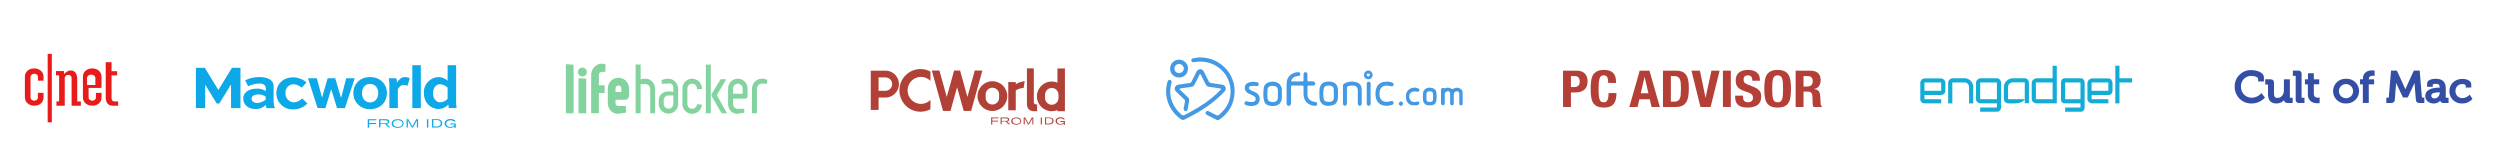 <svg fill="none" height="78" viewBox="0 0 1206 78" width="1206" xmlns="http://www.w3.org/2000/svg" xmlns:xlink="http://www.w3.org/1999/xlink"><mask id="a" height="79" maskUnits="userSpaceOnUse" width="1206" x="0" y="0"><path clip-rule="evenodd" d="m0 78h1206v-78h-1206z" fill="#fff" fill-rule="evenodd"/></mask><g clip-rule="evenodd" fill-rule="evenodd" mask="url(#a)"><path d="m12.001 46.833v-9.725c-.078-5.487 9.153-5.514 8.998.136v1.684h-2.697l-.026-1.82c0-2.091-3.475-2.037-3.552.081v9.779c.026 2.146 3.552 2.119 3.552 0v-2.173h2.723v2.037c.155 5.623-9.075 5.488-8.998 0zm10.999 12.167h2v-33h-2zm11.529-21.445c0-1.94-3.242-1.886-3.294.08v13.364h-4v-2.072h1.281v-12.595h-1.516v-2.046h3.869v1.514s.47-.717 1.7-1.408c1.568-.877 3.111 0 2.876-.106 1.229.558 1.7 1.912 1.804 3.427v11.239h1.752v2.046h-4.445zm11.471 3.445v-3.333c0-2.223-3.942-2.223-4 0v3.333zm-6 5.833v-9.725c-.078-5.487 9.128-5.514 8.972.136v4.672c0 .299-.232.517-.491.517h-5.74v4.535c.026 2.146 3.542 2.119 3.542 0v-2.173h2.715v2.037c.13 5.623-9.076 5.488-8.998 0zm15.274 2.104h1.726v2.063h-2.682c-.876 0-1.725-.423-1.486-.318-1.248-.555-1.726-1.904-1.832-3.412v-17.271h2.814v4.31.027h2.681v2.01h-2.681v.026 11.108c.053 1.111.716 1.456 1.46 1.456z" fill="#e81a1a"/><path d="m1090.59 45.275c-1.18 1.19-2.79 1.865-4.47 1.88-2.87-.068-5.15-2.45-5.08-5.322 0-.016 0-.033 0-.049-.14-2.726 1.96-5.047 4.68-5.187.11-.005.22-.007.33-.005 1.55 0 3.28.635 3.28 1.477v1.235h2.78v-1.916c0-2.632-3.75-3.58-6.1-3.58-4.3-.115-7.88 3.279-7.99 7.577-.01.121-.01.243 0 .363-.12 4.393 3.34 8.052 7.73 8.172.13.002.25.003.37.001 2.36.024 4.62-.921 6.26-2.614l.22-.251-1.65-2.148z" fill="#334ea4"/><path d="m1104.63 47.137c0-.021 0-.042 0-.062v-8.792h-2.88v5.372c0 1.79-1.09 3.581-3.15 3.581-1.19 0-1.62-.591-1.62-2.247v-5.04c0-1.128-.6-1.702-1.79-1.702h-2.44v2.543h1.34c.01.018.01.035 0 .054v4.601c0 2.971 1.38 4.475 4.09 4.475 1.38.011 2.7-.561 3.63-1.575.11.896.73 1.325 1.79 1.325h2.39v-2.533h-1.34z" fill="#334ea4"/><path d="m1110.29 47.137v-.062-11.28c.12-.846-.47-1.631-1.32-1.752-.16-.022-.32-.02-.47.006h-2.42v2.543h1.28.07v11.342c-.12.847.47 1.631 1.32 1.751.15.022.31.02.47-.006h2.46v-2.542z" fill="#334ea4"/><path d="m1118.5 47.128c-.13.01-.27.01-.41 0-1.25 0-1.9-.672-1.9-1.997v-4.476h2.6v-2.372h-2.6v-2.954h-2.83v2.954h-1.46v2.444h1.41v4.7c0 3.947 3.18 4.368 4.55 4.368.26.017.53.017.79 0l.34-.054v-2.712z" fill="#334ea4"/><path d="m1131.77 47.37c-1.88.039-3.44-1.455-3.48-3.338-.04-1.884 1.45-3.442 3.34-3.481 1.88-.04 3.44 1.455 3.48 3.338v.052c.07 1.824-1.35 3.358-3.18 3.427-.05.002-.1.003-.16.002m0-9.372c-3.29-.181-6.11 2.342-6.29 5.635s2.34 6.108 5.64 6.288c.21.012.43.012.65 0 3.35.114 6.15-2.505 6.26-5.85.01-.047.01-.093.01-.139-.02-3.302-2.72-5.962-6.02-5.941-.08 0-.17.003-.25.007" fill="#334ea4"/><path d="m1144.3 33.942c-1.35 0-4.47.421-4.47 4.306h-1.37v2.444h1.37v8.951h2.86v-8.951h2.58v-2.408h-2.58c0-1.173.65-1.745 1.88-1.745.15-.014.31-.014.46 0l.47.089v-2.551l-.3-.063c-.3-.051-.6-.074-.9-.072" fill="#334ea4"/><path d="m1168.33 46.976-1.07-12.927h-2.83l-3.67 8.057c-.14.305-.28.653-.41.967-.12-.314-.27-.654-.41-.967l-3.67-8.057h-2.84l-1.07 12.936c0 .053 0 .08-.08.09h-1.11v2.604h2.31c.87.117 1.66-.491 1.78-1.358.02-.116.02-.235.01-.352l.6-7.842c-.01-.053-.01-.107 0-.161l.13.305 3.18 6.74h2.31l3.18-6.749.1-.251c.01.039.01.078 0 .116l.63 7.833c.08 1.191.63 1.719 1.79 1.719h2.31v-2.604h-1.16c-.01-.033-.01-.066-.01-.099" fill="#334ea4"/><path d="m1176.84 44.55h.14c0 1.405-1.04 2.944-2.5 2.944-1.14 0-1.64-.653-1.64-1.306 0-1.451 2.14-1.638 4-1.638zm3 2.587v-4.584c0-3.062-1.59-4.556-4.87-4.556-2 0-4.15.635-4.15 2.399v1.468h2.75v-1.03c0-.215.67-.42 1.38-.42 1.43 0 1.95.456 2 1.853h-.06c-4.48 0-6.95 1.432-6.95 4.028 0 2.39 2.06 3.635 4.09 3.635 1.18.033 2.32-.443 3.13-1.308.22.716.94 1.162 1.68 1.057h2.35v-2.542z" fill="#334ea4"/><path d="m1191.37 45.597-.35.394c-.82.818-1.92 1.294-3.08 1.334-1.8.09-3.33-1.293-3.42-3.091 0-.098 0-.196 0-.293-.1-1.772 1.25-3.293 3.02-3.398.1-.006.2-.007.29-.004.74 0 1.62.314 1.62.699v.984h2.69v-1.495c0-2.005-2.58-2.686-4.31-2.686-3.58 0-6.26 2.507-6.26 5.972-.02 3.248 2.59 5.897 5.84 5.917.13.001.25-.002.38-.01 1.78.032 3.49-.681 4.73-1.969l.18-.223z" fill="#334ea4"/><path d="m111.449 52.139v-11.295h-.075l-5.572 9.103h-1.241l-5.583-9.103v11.295h-4.471v-19.435h4.278l6.525 10.643h.075l6.524-10.643h4.097v19.435zm13.723-14.964c3.38 0 6.824 1.069 6.824 4.407v7.776c.047.956.245 1.898.588 2.792h-4.032c-.18-.524-.302-1.066-.364-1.615-1.274 1.39-3.1 2.142-4.984 2.053-3.519 0-5.872-2.139-5.872-4.984s2.417-4.846 6.599-4.846c1.513-.054 3.006.358 4.279 1.177v-1.476c0-1.466-1.391-2.203-3.156-2.203-1.849.097-3.664.543-5.348 1.316-.536-.922-1.014-1.876-1.433-2.857 2.153-1.03 4.512-1.557 6.899-1.54zm3.006 9.466c-1.019-.744-2.259-1.121-3.52-1.069-2.417 0-3.304.952-3.304 2.053 0 1.102 1.069 2.054 2.791 2.054 1.49-.087 2.908-.666 4.033-1.647zm17.316-4.332c-1.033-.996-2.386-1.595-3.818-1.69-2.186-.006-3.964 1.759-3.971 3.945 0 .111.004.222.013.334-.154 2.31 1.594 4.308 3.905 4.462.067.005.135.008.202.008 1.506-.11 2.917-.777 3.958-1.872l2.492 2.418c-1.818 1.893-4.349 2.934-6.973 2.867-4.293.124-7.874-3.255-7.998-7.548-.002-.076-.003-.153-.003-.229 0-4.62 3.519-7.7 8.001-7.7 2.428.004 4.773.89 6.599 2.492zm16.215-4.545 2.717 9.102h.224l2.343-9.102h4.107l-4.695 14.375h-3.819l-2.717-8.803h-.224l-2.642 8.803h-3.808l-4.621-14.375h4.279l2.417 9.102h.15l2.62-9.102zm24.943 7.112c0 4.397-3.209 7.777-8.14 7.777-4.254.194-7.862-3.096-8.057-7.351-.006-.142-.009-.284-.007-.426 0-4.321 3.208-7.701 8.064-7.701 4.845 0 8.14 3.306 8.14 7.701zm-4.182 0c0-2.406-1.466-4.406-3.958-4.406s-3.893 1.979-3.893 4.406c0 2.428 1.391 4.546 3.893 4.546 2.567 0 3.958-2.139 3.958-4.546zm9.465 7.263h-4.107v-10.343c.044-1.349-.045-2.7-.267-4.032h3.637c.173.7.27 1.417.288 2.139.952-1.465 1.979-2.717 3.894-2.717.798-.017 1.587.186 2.277.589l-1.069 3.593c-.656-.258-1.349-.406-2.054-.438-1.133.063-1.722.94-2.599 1.968zm6.962-0h4.107v-20.686h-4.107zm17.607 0c-.075-.289-.15-1.177-.225-1.69-1.179 1.32-2.851 2.093-4.621 2.139-3.957 0-7.187-3.08-7.187-7.701-.225-4.022 2.854-7.465 6.877-7.689.128-.008.257-.011.386-.012 1.559.075 3.044.696 4.192 1.754v-7.487h4.107v16.579c-.099 1.348-.023 2.703.225 4.032l-3.744.075zm-4.182-2.781c1.356-.075 2.636-.652 3.593-1.615v-5.508c-.982-.928-2.248-1.497-3.593-1.616-1.904 0-3.444 1.616-3.444 4.333 0 2.716 1.54 4.406 3.444 4.406zm-34.923 8.139h4.182v.514h-3.519v1.315h3.38v.514h-3.38v1.765h-.663zm5.434 0h3.209c.458-.047.92.054 1.316.289.279.205.443.532.438.877 0 .953-.952 1.07-1.251 1.07l1.69 1.69h-.877l-1.616-1.615h-2.246v1.615h-.663v-3.958zm.663.514v1.465h2.343c.38.046.763-.058 1.069-.288.15-.151.15-.225.15-.439s0-.289-.15-.439c-.149-.15-.588-.225-.876-.288zm11.188 1.615c0 1.39-1.315 2.054-2.791 2.054-.684.002-1.361-.147-1.979-.439-.605-.307-.976-.937-.952-1.615 0-1.541 1.39-2.139 2.866-2.139 1.723-.065 2.889.813 2.889 2.139zm-4.546.994c.508.431 1.166.643 1.83.589 1.764 0 2.203-.952 2.203-1.615 0-1.069-1.07-1.615-2.278-1.615-1.209 0-2.193.395-2.193 1.572-.018.403.143.794.438 1.069zm5.979-3.123h.877l1.466 2.642c.161.285.307.578.438.877.117-.306.264-.6.439-.877l1.466-2.642h.876v4.033h-.588v-2.342c-.029-.395-.004-.79.075-1.177-.092.235-.215.458-.363.663l-1.616 2.866h-.588l-1.412-2.652c-.289-.438-.289-.588-.513-.952-.003.358.022.716.075 1.069v2.492h-.632v-3.957zm9.83 4.033h.663v-4.032h-.663zm2.417-4.033h2.343c.641-.056 1.283.097 1.828.439.519.337.824.922.803 1.54-.004.56-.245 1.093-.663 1.466-.684.472-1.517.681-2.343.588h-1.904zm.664.439v3.08h1.39c.667.09 1.339-.126 1.829-.588.269-.287.402-.678.364-1.069.01-.418-.181-.817-.514-1.07-.403-.289-.898-.418-1.39-.364zm10.192 3.08c-.082.092-.18.167-.288.225-.538.303-1.148.455-1.765.439-1.615 0-2.717-.952-2.717-2.14.013-.429.167-.842.439-1.176.617-.671 1.508-1.022 2.417-.953.73-.03 1.451.176 2.054.589.191.127.342.305.438.514l-.663.225c-.058-.129-.161-.232-.289-.289-.43-.297-.943-.451-1.465-.439-1.177 0-2.14.588-2.14 1.54.031.334.129.658.29.952.474.498 1.141.768 1.829.738.555-.001 1.095-.181 1.54-.513.189-.177.316-.409.363-.663h-2.053v-.514h2.642v2.139h-.589z" fill="#0da8e8"/><path d="m276.7 54.633h-3.726v-23.679l3.726.241z" fill="#83d39e"/><path d="m280.937 32.607c1.172 0 2.133.962 2.133 2.134s-.961 2.134-2.133 2.134-2.133-.962-2.133-2.134.961-2.134 2.133-2.134zm1.862 22.026h-3.726v-16.887l3.726.21z" fill="#83d39e"/><path d="m291.694 41.141v3.727h-2.794v9.749h-3.727v-18.524c0-2.825 2.344-5.379 5.109-5.379.932 0 1.683.271 1.863.391l-.15 3.575h-1.713c-.752 0-1.382.632-1.382 1.413v5.048z" fill="#83d39e"/><path d="m293.201 42.644c0-2.825 2.284-5.139 5.138-5.139 2.825 0 5.109 2.314 5.109 5.139v3.605c0 1.052-.842 1.864-1.863 1.864h-4.658v1.622c0 .781.631 1.413 1.412 1.413h3.576l.12 3.155-3.365.511c-3.245.541-5.469-2.254-5.469-5.079zm3.726 1.742h2.795v-1.742c0-.781-.631-1.413-1.383-1.413-.781 0-1.412.632-1.412 1.413z" fill="#83d39e"/><path d="m306.634 54.633v-23.528h2.404v7.151c.661-.21 1.713-.301 2.434-.301 2.554 0 4.537 2.315 4.537 4.929v11.749h-2.343v-11.749c0-1.292-1.052-2.314-2.344-2.314h-2.284v14.063z" fill="#83d39e"/><path d="m324.804 42.494c0-1.353-.631-2.435-2.344-2.254h.031c-.962.03-2.194.15-3.216.21-.03-.871-.06-1.201-.09-1.862.811-.301 1.983-.602 2.975-.632 3.005-.06 4.988 2.374 4.988 4.988v7.153c0 2.584-2.073 4.717-4.657 4.717-2.585 0-4.718-2.133-4.718-4.717v-1.473c0-2.584 1.773-4.537 4.718-4.537 1.111 0 1.682.12 2.313.3zm.001 7.603v-4.057h-2.313c-1.292 0-2.314 1.021-2.314 2.313v1.744c0 1.292 1.022 2.343 2.314 2.343s2.313-1.051 2.313-2.343" fill="#83d39e"/><path d="m333.88 37.956c2.584 0 4.718 2.104 4.718 4.718v.301c-.932.03-1.683.03-2.374.06v-.361c0-1.262-1.052-2.314-2.344-2.314-1.262 0-2.284 1.052-2.284 2.314v7.512c0 1.323 1.022 2.314 2.284 2.314s2.314-.961 2.344-2.224c1.172.091 2.283.151 2.374.151-.12 2.494-2.224 4.477-4.718 4.477-2.584 0-4.688-2.103-4.688-4.718v-7.512c0-2.614 2.104-4.718 4.688-4.718" fill="#83d39e"/><path d="m340.496 54.633h2.404v-23.469h-2.404zm7.573 0-4.568-7.963c-.451-.781-.451-.871.09-1.803l4.027-6.671h2.734l-4.537 7.693 4.898 8.744z" fill="#83d39e"/><path d="m351.22 42.704c0-2.614 2.104-4.748 4.718-4.748 2.584 0 4.688 2.134 4.688 4.748v3.696c0 .692-.541 1.202-1.202 1.202h-5.8v2.554c0 1.292 1.022 2.344 2.314 2.344h3.035c.03.781.06 1.322.12 1.863l-2.885.451c-2.945.511-4.988-2.044-4.988-4.658zm2.404 2.524h4.628v-2.524c0-1.292-1.052-2.344-2.314-2.344-1.292 0-2.314 1.052-2.314 2.344z" fill="#83d39e"/><path d="m365.138 54.633h-2.404v-11.719c0-2.615 2.043-5.049 5.048-4.988 1.022.029 1.653.27 2.344.601-.03.721-.06 1.322-.09 1.863l-2.614-.061c-1.263 0-2.284 1.353-2.284 2.585z" fill="#83d39e"/><path d="m423.83 43.792v-6.45h3.325.004.004c1.779.002 3.22 1.445 3.22 3.224 0 1.782-1.444 3.226-3.224 3.226zm3.329-9.704h-3.329-3.784v3.254 6.45 3.253 5.977h3.784v-5.977h3.328.001c2.402 0 4.495-1.311 5.613-3.253.547-.951.865-2.05.865-3.226 0-1.174-.318-2.274-.865-3.224-1.118-1.943-3.211-3.254-5.613-3.254z" fill="#b14137"/><path d="m433.87 43.6c0 5.688 4.558 10.299 10.181 10.299 1.735 0 3.366-.442 4.796-1.215v-4.493c-1.168 1.19-2.786 1.929-4.574 1.929-3.559 0-6.445-2.919-6.445-6.52s2.886-6.52 6.445-6.52c1.788 0 3.406.739 4.574 1.929v-4.492c-1.43-.774-3.061-1.216-4.796-1.216-5.623 0-10.181 4.612-10.181 10.299" fill="#b14137"/><path d="m470.223 34.021-3.544 12.736-3.142-11.292-.402-1.444h-2.873l-.402 1.444-3.142 11.292-3.544-12.736h-3.677l5.382 19.344.046.163h3.586l.045-.163 3.143-11.292 3.142 11.292.045.163h3.586l.045-.163 5.383-19.344z" fill="#b14137"/><path d="m481.968 47.186c0 1.781-1.458 3.239-3.239 3.239-1.782 0-3.239-1.458-3.239-3.239v-1.641c0-1.781 1.457-3.238 3.239-3.238 1.781 0 3.239 1.457 3.239 3.238zm-3.238-7.995c-3.963 0-7.175 3.212-7.175 7.175s3.212 7.175 7.175 7.175 7.175-3.212 7.175-7.175-3.212-7.175-7.175-7.175z" fill="#b14137"/><path d="m490.004 39.588h-3.615v13.604h3.615v-9.577c1.109-.695 2.402-1.124 3.793-1.185l.521-3.3c-1.556.211-3.014.727-4.314 1.484z" fill="#b14137"/><path d="m498.711 49.329v-2.015-14.348h-3.318v17.387.129.094h.005c.049 1.71 1.448 3.081 3.17 3.081h.143 1.59v-.516-2.788h-.566c-.565 0-1.024-.459-1.024-1.024" fill="#b14137"/><path d="m507.375 50.541c-1.782 0-3.239-1.457-3.239-3.239v-1.64c0-1.781 1.457-3.239 3.239-3.239 1.144 0 2.151.602 2.728 1.504.322.503.511 1.097.511 1.735v1.64c0 .638-.189 1.233-.511 1.736-.577.901-1.584 1.503-2.728 1.503zm2.728-17.501v6.807c-.842-.346-1.762-.539-2.728-.539-3.963 0-7.175 3.212-7.175 7.174 0 3.963 3.212 7.175 7.175 7.175.966 0 1.886-.193 2.728-.54v.54h3.615v-3.825-6.7-10.092z" fill="#b14137"/><path d="m513.189 59.614c-.069.076-.151.14-.242.188-.451.254-.962.381-1.48.368-1.354 0-2.277-.798-2.277-1.793.011-.361.14-.707.368-.987.517-.562 1.264-.857 2.026-.797.612-.027 1.216.146 1.722.493.159.106.287.255.367.429l-.556.189c-.048-.108-.135-.194-.242-.242-.36-.249-.79-.377-1.228-.368-.987 0-1.793.494-1.793 1.291.024.28.107.552.241.798.398.418.957.644 1.534.619.465-.001.918-.152 1.291-.43.159-.149.265-.343.305-.556h-1.722v-.431h2.215v1.793h-.493z" fill="#b14137"/><path d="m507.343 59.12c-.411.387-.974.567-1.533.493h-1.166v-2.583l1.407-.009c.414-.045.829.064 1.166.305.279.213.439.547.431.898.032.328-.079.655-.305.896m.242-2.09c-.457-.286-.996-.415-1.534-.367h-1.963l.054 3.381h1.596c.692.078 1.39-.097 1.963-.493.351-.313.554-.759.557-1.229.017-.518-.238-1.009-.673-1.292" fill="#b14137"/><path d="m502.061 60.044h.556v-3.381h-.556z" fill="#b14137"/><path d="m493.821 56.664h.735l1.229 2.215c.134.238.257.484.367.735.098-.257.221-.503.368-.735l1.228-2.215h.736v3.381h-.494v-1.964c-.024-.33-.003-.662.063-.986-.077.197-.18.383-.305.555l-1.354 2.404h-.493l-1.184-2.224c-.242-.368-.242-.493-.43-.799-.002.301.019.601.063.898v2.089h-.529v-3.318z" fill="#b14137"/><path d="m490.343 59.775c-.556.045-1.108-.132-1.533-.493-.248-.231-.383-.559-.368-.897 0-.986.825-1.318 1.838-1.318s1.91.458 1.91 1.354c0 .556-.368 1.354-1.847 1.354m-.118-3.12c-1.237 0-2.403.502-2.403 1.793-.02.568.291 1.097.798 1.354.519.244 1.086.37 1.659.368 1.237 0 2.34-.556 2.34-1.722h.027c0-1.111-.977-1.847-2.421-1.793" fill="#b14137"/><path d="m483.239 58.323v-1.229l2.125.009c.243.054.61.116.736.242.125.125.125.189.125.368s0 .242-.125.368c-.257.193-.578.279-.897.242zm2.557.215c.251 0 1.049-.099 1.049-.897.003-.29-.133-.564-.368-.735-.332-.197-.718-.282-1.103-.242h-2.69v3.291h.556v-1.355h1.883l1.354 1.355h.735z" fill="#b14137"/><path d="m478.129 56.664h3.506v.431h-2.95v1.102h2.834v.431h-2.834v1.479h-.556z" fill="#b14137"/><g fill="#4399e4"><path d="m565.209 39.546c-.27 1.132-.553 2.283-.64 3.472-.255 3.48.696 6.614 2.718 9.435.755 1.056 1.662 1.97 2.652 2.812.48.407.907.511 1.491.214 4.635-2.36 9.129-4.946 13.156-8.264 1.445-1.19 2.848-2.437 4.136-3.803.14-.148.357-.279.284-.524-.077-.258-.342-.22-.537-.249-1.642-.245-3.281-.521-4.931-.698-.946-.102-1.562-.541-1.971-1.362-.691-1.392-1.387-2.783-2.093-4.169-.126-.248-.16-.66-.489-.66-.369 0-.404.437-.54.701-.72 1.409-1.428 2.824-2.124 4.245-.371.759-.967 1.123-1.798 1.23-1.619.207-3.233.455-4.848.703-.213.033-.533-.038-.598.27-.056.266.194.414.361.574 1.179 1.136 2.352 2.279 3.548 3.397.525.491.789 1.065.672 1.769-.223 1.349-.45 2.7-.735 4.038-.115.538-.458.985-1.113.886-.637-.097-.918-.588-.789-1.323.196-1.114.385-2.231.631-3.336.084-.376-.026-.6-.269-.834-1.257-1.206-2.504-2.422-3.772-3.619-.63-.593-1.115-1.264-.858-2.155.254-.884.899-1.366 1.849-1.489 1.775-.231 3.54-.54 5.316-.767.429-.055.663-.223.841-.585.78-1.587 1.592-3.157 2.351-4.753.376-.792.956-1.276 1.813-1.311.838-.035 1.445.407 1.823 1.162.778 1.554 1.575 3.097 2.335 4.66.255.524.581.772 1.195.846 1.804.216 3.597.527 5.393.804 1.516.235 2.271 2.008.975 3.371-4.88 5.13-10.618 9.049-16.903 12.224-.752.38-1.508.754-2.242 1.165-.65.363-1.208.318-1.827-.12-2.999-2.125-5.164-4.878-6.311-8.379-.957-2.92-1.106-5.891-.349-8.889.077-.306.117-.627.229-.918.193-.504.549-.896 1.123-.801.507.083.822.451.845 1.03"/><path d="m595.58 44.126c-.136 5.681-2.508 10.168-7.187 13.438-.582.407-1.084.498-1.735.145-1.414-.766-2.865-1.463-4.299-2.191-.716-.364-.997-.98-.698-1.518.289-.52.867-.623 1.609-.25 1.154.58 2.308 1.162 3.444 1.775.484.262.877.228 1.301-.112 4.06-3.266 6.023-7.539 5.557-12.691-.562-6.212-5.074-11.147-10.955-12.576-2.145-.522-4.272-.538-6.426-.17-.313.053-.632.115-.933-.033-.356-.173-.606-.469-.595-.862.013-.461.301-.805.751-.906 1.39-.315 2.799-.554 4.227-.466 3.475.214 6.66 1.265 9.459 3.386 2.841 2.153 4.771 4.932 5.819 8.343.47 1.529.704 3.078.661 4.688"/><path d="m620.633 44.733c.077-1.496-.072-3.342.103-5.189.294-3.108 3.076-4.729 5.514-4.733.541-.001.924.23 1.006.796.091.63-.284.938-.838 1.039-.671.122-1.351.166-1.99.465-.717.336-1.152.893-1.464 1.59-.193.431-.052.573.389.57 1.637-.008 3.275-.014 4.912.004.486.005.566-.246.561-.646-.011-.897.006-1.795-.005-2.693-.006-.648.243-1.124.932-1.115.649.01.984.411.967 1.095-.02.844.026 1.691-.013 2.534-.028.604.145.883.8.828.603-.05 1.214-.026 1.821-.003.654.024 1.185.517 1.177 1.048-.007.511-.568.956-1.232.966-.529.007-1.061.046-1.584-.008-.74-.077-1.045.149-.988.943.067.947.045 1.902.01 2.852-.098 2.701 1.401 3.793 3.634 4.094.66.09 1.152.268 1.124 1.018-.021.556-.675.952-1.37.89-3.204-.285-5.254-2.5-5.273-5.703-.007-1.136-.021-2.272.005-3.407.012-.521-.189-.691-.698-.684-1.558.021-3.116.03-4.674-.004-.594-.013-.696.246-.692.76.019 2.324.009 4.648.009 6.972 0 .238.003.476-.002.713-.018.843-.454 1.382-1.1 1.369-.623-.011-1.032-.518-1.038-1.338-.011-1.558-.003-3.117-.003-5.023"/><path d="m695.14 46.524c0-.95-.007-1.9.001-2.851.011-1.131.444-1.457 1.504-1.123.271.086.532.079.771-.035.908-.431 1.771-.21 2.575.23.479.262.861.245 1.314-.004 1.11-.613 2.212-.597 3.282.119.612.41.971.985.983 1.714.027 1.795.014 3.59.016 5.385.001.537-.245.855-.806.851-.553-.005-.807-.312-.807-.854 0-1.532 0-3.062-.007-4.593-.004-.922-.332-1.325-1.073-1.343-.861-.02-1.606.64-1.608 1.438-.005 1.398.003 2.797-.004 4.196-.003.585-.072 1.166-.855 1.154-.74-.011-.882-.53-.881-1.144.003-1.505.006-3.009-.005-4.514-.005-.786-.377-1.168-1.074-1.149-.776.022-1.493.576-1.498 1.191-.011 1.452 0 2.903-.004 4.355-.002.619-.103 1.197-.878 1.262-.604.051-.937-.411-.944-1.276-.009-1.003-.002-2.006-.002-3.009"/><path d="m647.846 45.673c0-1.372.024-2.745-.01-4.116-.016-.608.215-1.033.722-1.294 1.675-.861 3.467-1.17 5.289-.724 2.143.525 2.982 1.637 3.032 3.84.049 2.163.009 4.328.019 6.492.003.656-.287 1.125-.936 1.141-.678.016-.937-.5-.94-1.127-.007-1.848-.07-3.698.01-5.542.131-3.06-1.405-3.274-3.774-2.977-1.513.191-1.5.288-1.5 1.833 0 2.192-.016 4.382.008 6.573.008.697-.283 1.135-.936 1.252-.564.101-.98-.46-.983-1.233-.004-1.373-.001-2.745-.001-4.118"/><path d="m603.513 51.104c-.776.095-1.519-.118-2.254-.32-.575-.158-1.056-.513-.915-1.179.141-.669.718-.822 1.31-.687.775.177 1.542.36 2.343.289.702-.062 1.399-.179 1.669-.954.273-.78-.032-1.472-.911-1.97-.706-.401-1.475-.688-2.206-1.045-1.526-.745-2.242-1.935-2.037-3.315.126-.85.577-1.469 1.324-1.852 1.54-.788 3.161-.723 4.778-.327.468.114.725.585.594 1.072-.162.598-.663.804-1.244.713-.868-.136-1.729-.169-2.593.004-.4.08-.783.175-.867.669-.081.475.12.829.492 1.086.568.39 1.22.611 1.848.88.779.334 1.54.72 2.083 1.391.876 1.082.974 2.333.494 3.578-.517 1.34-1.738 1.752-3.033 1.96-.284.046-.58.007-.875.007"/><path d="m669.214 39.378c.601-.077 1.392.155 2.183.354.607.154.989.52.874 1.201-.122.714-.666.738-1.218.665-.573-.076-1.137-.247-1.711-.29-2.021-.154-3.583.789-3.827 3.053-.101.943-.09 1.862.227 2.727.585 1.599 2.077 2.299 3.95 1.959.44-.08.877-.18 1.319-.253.524-.088 1.05-.078 1.232.538.176.594-.078 1.047-.668 1.249-3.43 1.175-7.741.327-8.015-4.675-.083-1.518-.008-3.038.852-4.352 1.065-1.627 2.695-2.182 4.802-2.176"/><path d="m682.214 50.79c-2.607.265-4.102-1.871-3.948-3.845.049-.63-.071-1.276.107-1.891.66-2.29 3.71-3.525 5.802-2.358.39.218.694.506.498 1.022-.18.479-.545.637-1.013.52-.39-.097-.78-.121-1.176-.127-2.025-.032-3.114 1.444-2.513 3.405.419 1.368 1.578 1.973 3.055 1.596 1.097-.28 1.553-.146 1.684.494.126.613-.489 1.116-1.467 1.181-.342.023-.686.003-1.029.003"/><path d="m661.189 45.18c0 1.554-.015 3.108.007 4.662.01.643-.192 1.102-.863 1.196-.534.075-1.019-.468-1.022-1.169-.015-3.134-.017-6.269.004-9.403.004-.605.268-1.084.99-1.075.755.01.888.509.886 1.127-.006 1.554-.002 3.107-.002 4.662"/><path d="m674.802 50.078c-.016-.535.5-1.165.976-1.119.579.056.971.391 1.043.991.062.519-.476 1.086-1.005 1.11-.495.023-.999-.465-1.014-.982"/><path d="m640.991 49.138c-1.912-.078-2.387-.498-2.562-2.214-.129-1.278-.151-2.58.062-3.861.197-1.177.859-1.733 2.052-1.77.368-.011.74-.023 1.106.012 1.097.104 1.728.757 1.774 1.852.028.683.005 1.37.005 2.054h.014c0 .528-.022 1.056.004 1.581.088 1.797-.962 2.407-2.455 2.346m4.314-6.679c-.207-1.244-.849-2.211-2.041-2.717-1.235-.523-2.547-.501-3.813-.238-1.52.318-2.462 1.297-2.805 2.867-.208.948-.134 1.89-.177 2.871.054.752-.01 1.539.092 2.332.388 2.991 2.852 3.798 5.341 3.391 2.468-.403 3.345-1.427 3.502-3.924.096-1.521.153-3.063-.099-4.582"/><path d="m616.454 47.222c-.04 1.141-.811 1.915-1.952 1.977-.342.019-.687.019-1.028.007-1.164-.041-1.982-.743-2.041-1.891-.067-1.316-.064-2.64-.005-3.956.052-1.177.814-1.868 1.994-1.935.394-.022.794-.025 1.186.015 1.143.116 1.815.84 1.849 1.983.019.633.003 1.267.003 1.9h-.002c0 .633.018 1.267-.004 1.9m1.909-1.563c0-1.078.003-1.817-.001-2.556-.004-.649-.222-1.244-.533-1.794-.83-1.47-2.897-2.178-4.864-1.834-1.888.33-3.195 1.318-3.366 3.226-.18 2.004-.364 4.057.22 6.049.274.935.885 1.655 1.79 1.992 1.392.518 2.829.553 4.267.117 1.154-.351 1.854-1.109 2.25-2.242.382-1.09.173-2.199.237-2.958"/><path d="m568.754 35.271c-1.237-.001-2.229-.979-2.22-2.188.01-1.215 1.001-2.231 2.189-2.244 1.214-.013 2.351 1.055 2.356 2.212.005 1.19-1.075 2.221-2.325 2.22m-.03-6.497c-2.39.055-4.228 1.891-4.276 4.272-.048 2.437 1.901 4.332 4.302 4.349 2.424.017 4.391-1.852 4.309-4.289.232-2.321-2.003-4.385-4.335-4.332"/><path d="m660.06 36.866c-.449-.019-.755-.22-.765-.703-.009-.482.292-.741.741-.726.413.016.782.203.783.704.001.481-.293.698-.759.725m.046-2.832c-1.139-.034-2.108.922-2.118 2.091-.011 1.268.85 2.126 2.127 2.116 1.107-.007 2-.898 2.012-2.006.012-1.222-.855-2.166-2.021-2.201"/><path d="m691.298 47.992c-.041.75-.534 1.177-1.365 1.215-1.084.05-1.736-.311-1.784-1.103-.06-.996-.06-2 .003-2.995.035-.555.373-.916 1.009-1.017 1.6-.256 2.134.156 2.151 1.77.003.263.001.526.001.789h-.011c0 .447.02.896-.004 1.341m1.719-2.384c-.019-1.985-.766-2.941-2.707-3.262-1.618-.268-3.691.427-3.844 2.641-.087 1.264-.153 2.533.094 3.786.219 1.115 1.199 1.949 2.34 2.022.499.031 1.003.033 1.503.01 1.367-.062 2.24-.859 2.511-2.195.133-.658.077-1.314.103-1.876 0-.438.003-.782 0-1.126"/></g><path d="m759.51 42.011c.758 0 1.371-.213 1.838-.639.468-.424.702-1.088.702-1.988 0-.884-.203-1.555-.609-2.013s-1.085-.687-2.037-.687h-1.587v5.327zm1.165-7.93c.97 0 1.786.152 2.447.454.662.303 1.195.7 1.601 1.192.406.49.697 1.052.873 1.681.176.63.265 1.273.265 1.927 0 .901-.146 1.686-.437 2.357-.291.672-.697 1.219-1.217 1.644-.52.426-1.151.745-1.892.958s-1.561.32-2.46.32h-2.037v6.996h-3.81v-17.529z" fill="#b43f37"/><path d="m775.319 37.212c-.327-.581-.922-.872-1.786-.872-.476 0-.869.119-1.177.355-.309.238-.552.622-.728 1.155-.176.532-.3 1.227-.371 2.087-.07.859-.105 1.911-.105 3.154 0 1.326.048 2.397.146 3.216.096.818.246 1.453.449 1.902.203.451.459.753.767.909.309.156.666.234 1.072.234.335 0 .648-.054.939-.161.291-.106.543-.319.754-.638.212-.32.379-.769.503-1.35.123-.581.185-1.346.185-2.296h3.81c0 .95-.079 1.851-.238 2.701-.159.851-.454 1.596-.887 2.234-.432.639-1.041 1.138-1.825 1.498-.785.359-1.803.54-3.056.54-1.429 0-2.566-.213-3.413-.639-.847-.425-1.495-1.039-1.944-1.841-.45-.802-.741-1.759-.873-2.872-.133-1.113-.199-2.34-.199-3.682 0-1.326.066-2.549.199-3.67.132-1.121.423-2.083.873-2.886.449-.801 1.097-1.427 1.944-1.878.847-.45 1.984-.675 3.413-.675 1.358 0 2.43.205 3.215.615.785.409 1.371.928 1.759 1.558s.631 1.31.728 2.037c.096.729.145 1.412.145 2.051h-3.81c0-1.277-.163-2.206-.489-2.786" fill="#b43f37"/><path d="m795.201 45.006-1.826-7.881h-.052l-1.826 7.881zm.502-10.925 5.001 17.529h-3.968l-.874-3.708h-5.027l-.873 3.708h-3.968l5-17.529z" fill="#b43f37"/><path d="m807.715 49.008c.67 0 1.208-.106 1.614-.319s.728-.566.966-1.056c.238-.491.397-1.138.476-1.94.079-.801.119-1.8.119-2.995 0-.998-.035-1.874-.106-2.627-.07-.752-.216-1.378-.436-1.877-.221-.499-.548-.876-.979-1.129-.433-.254-1.01-.381-1.733-.381h-1.614v12.324zm.742-14.927c1.323 0 2.39.201 3.201.602s1.442.974 1.892 1.719.754 1.64.913 2.687c.159 1.048.238 2.219.238 3.511 0 1.538-.102 2.876-.304 4.013-.203 1.139-.552 2.076-1.046 2.812-.493.736-1.155 1.285-1.984 1.645s-1.878.54-3.148.54h-6.006v-17.529z" fill="#b43f37"/><path d="m822.717 47.044h.08l2.804-12.962h3.942l-4.339 17.528h-4.895l-4.339-17.528h4.075z" fill="#b43f37"/><path d="m831.13 51.609h3.81v-17.528h-3.81z" fill="#b43f37"/><path d="m840.839 46.651c0 .409.035.782.106 1.117.07.335.203.617.396.847.195.229.455.409.781.541.326.131.737.196 1.231.196.582 0 1.106-.177 1.574-.528.467-.352.701-.897.701-1.633 0-.393-.058-.732-.172-1.019-.115-.286-.305-.543-.569-.773-.265-.228-.613-.437-1.045-.626-.432-.188-.966-.381-1.601-.577-.846-.261-1.578-.548-2.195-.859-.618-.311-1.134-.675-1.548-1.092-.415-.418-.719-.901-.913-1.448-.194-.549-.291-1.183-.291-1.904 0-1.734.52-3.027 1.561-3.878 1.04-.851 2.469-1.277 4.286-1.277.846 0 1.627.086 2.342.258.713.172 1.331.45 1.851.835.521.384.926.876 1.217 1.472.291.598.437 1.314.437 2.149v.491h-3.651c0-.835-.159-1.478-.477-1.928-.317-.449-.846-.675-1.587-.675-.423 0-.776.058-1.058.172-.283.115-.507.267-.675.454-.168.189-.282.406-.344.651s-.092.5-.092.761c0 .54.123.995.37 1.363.247.367.776.708 1.588 1.018l2.936 1.179c.723.294 1.314.601 1.773.92.458.319.824.663 1.098 1.031.273.368.463.774.569 1.215.106.443.158.934.158 1.474 0 1.849-.577 3.195-1.733 4.038-1.155.843-2.764 1.264-4.828 1.264-2.152 0-3.691-.433-4.617-1.301-.926-.867-1.389-2.112-1.389-3.732v-.712h3.81z" fill="#b43f37"/><path d="m855.007 45.853c.062.827.185 1.498.37 2.014.186.514.45.891.794 1.129.344.237.798.356 1.362.356.565 0 1.019-.119 1.363-.356.344-.238.609-.615.794-1.129.185-.516.308-1.187.37-2.014.062-.826.093-1.829.093-3.007 0-1.179-.031-2.177-.093-2.995s-.185-1.489-.37-2.013-.45-.905-.794-1.142-.798-.356-1.363-.356c-.564 0-1.018.119-1.362.356s-.608.618-.794 1.142c-.185.524-.308 1.195-.37 2.013s-.093 1.816-.093 2.995c0 1.178.031 2.181.093 3.007m-3.704-6.677c.132-1.121.423-2.083.873-2.886.45-.8 1.098-1.426 1.945-1.877.846-.451 1.984-.675 3.412-.675 1.43 0 2.567.224 3.413.675.847.451 1.496 1.077 1.945 1.877.45.803.741 1.765.873 2.886.133 1.121.199 2.344.199 3.67 0 1.342-.066 2.57-.199 3.683-.132 1.112-.423 2.069-.873 2.872-.449.802-1.098 1.415-1.945 1.841-.846.425-1.983.638-3.413.638-1.428 0-2.566-.213-3.412-.638-.847-.426-1.495-1.039-1.945-1.841-.45-.803-.741-1.76-.873-2.872-.132-1.113-.198-2.341-.198-3.683 0-1.326.066-2.549.198-3.67" fill="#b43f37"/><path d="m871.609 41.741c.917 0 1.623-.2 2.117-.601.493-.401.74-1.076.74-2.025 0-1.62-.882-2.431-2.646-2.431h-1.798v5.057zm1.641-7.659c1.588 0 2.822.373 3.704 1.117s1.323 1.878 1.323 3.4c0 1.178-.256 2.14-.767 2.884-.512.745-1.306 1.225-2.381 1.437v.049c.952.131 1.648.418 2.09.859.44.442.714 1.153.82 2.136.035.328.062.683.079 1.067.018.386.035.815.054 1.289.034.934.087 1.646.158 2.137.106.49.335.826.688 1.006v.147h-4.127c-.195-.245-.318-.527-.371-.847-.053-.319-.088-.65-.106-.994l-.105-3.363c-.036-.687-.221-1.227-.556-1.621-.335-.393-.9-.589-1.693-.589h-2.037v7.414h-3.81v-17.528z" fill="#b43f37"/><path d="m1008.99 43.816h8.07v-4.032h-8.07zm-2.01 4.099c0 1.075 1.14 1.949 2.21 1.949h7.87v-2.016h-8.07v-2.016h8.2c1.08 0 1.88-.873 1.88-1.948v.067-3.965c0-1.075-.8-2.15-1.88-2.15h-8c-1.07 0-2.21 1.075-2.21 2.15zm-24.863-.067h8.063v-8.063h-8.063zm8.063-10.079h-7.795c-1.075 0-2.284 1.075-2.284 2.15v7.996-.067c0 1.075 1.209 2.016 2.284 2.016h9.811v-18.142h-2.016zm6.048 10.079h7.392v-8.063h-7.392zm-2.017.067c0 1.075.605 1.949 1.681 1.949h7.728v2.016h-7.393v2.016h7.663c1.07 0 1.74-.942 1.74-2.083v.067-11.961c0-1.075-.67-2.15-1.74-2.15h-7.998c-1.076 0-1.681 1.075-1.681 2.15zm28.219-16.193h-2.01v18.142h2.01v-10.08h6.05v-2.015h-6.05zm-45.689 16.126h-8.063v-5.981c0-1.074 1.075-2.149 2.217-2.149h5.846v10.079h2.016v-9.878c0-1.075-.806-2.15-1.882-2.15h-5.98c-2.217 0-4.233 1.949-4.233 4.166v5.98c0 1.075 1.143 1.949 2.217 1.949h3.495c1.814 0 3.695-.739 4.367-2.016v2.016zm-28.893-10.079h-5.98c-1.075 0-2.083 1.075-2.083 2.15v9.945h2.016v-10.08h6.047c1.075 0 2.016 1.009 2.016 2.151v7.929h2.015v-7.929c0-2.217-1.814-4.166-4.031-4.166zm7.391 10.079h8.063v-8.063h-8.063zm8.131-10.079h-7.996c-1.075 0-2.15 1.075-2.15 2.15v7.996-.067c0 1.075 1.075 2.016 2.15 2.016h7.929v2.016h-8.064v2.016h8.131c1.075 0 1.948-.942 1.948-2.016v-11.961c0-1.075-.873-2.15-1.948-2.15zm-35.009 6.047h8.063v-4.032h-8.063zm-2.015 4.099c0 1.075.874 1.949 2.016 1.949h8.063v-2.016h-8.063v-2.016h7.929c1.075 0 2.15-.873 2.15-1.948v.067-3.965c0-1.075-1.007-2.15-2.15-2.15h-7.929c-1.075 0-2.016 1.075-2.016 2.15z" fill="#12acd7"/></g></svg>